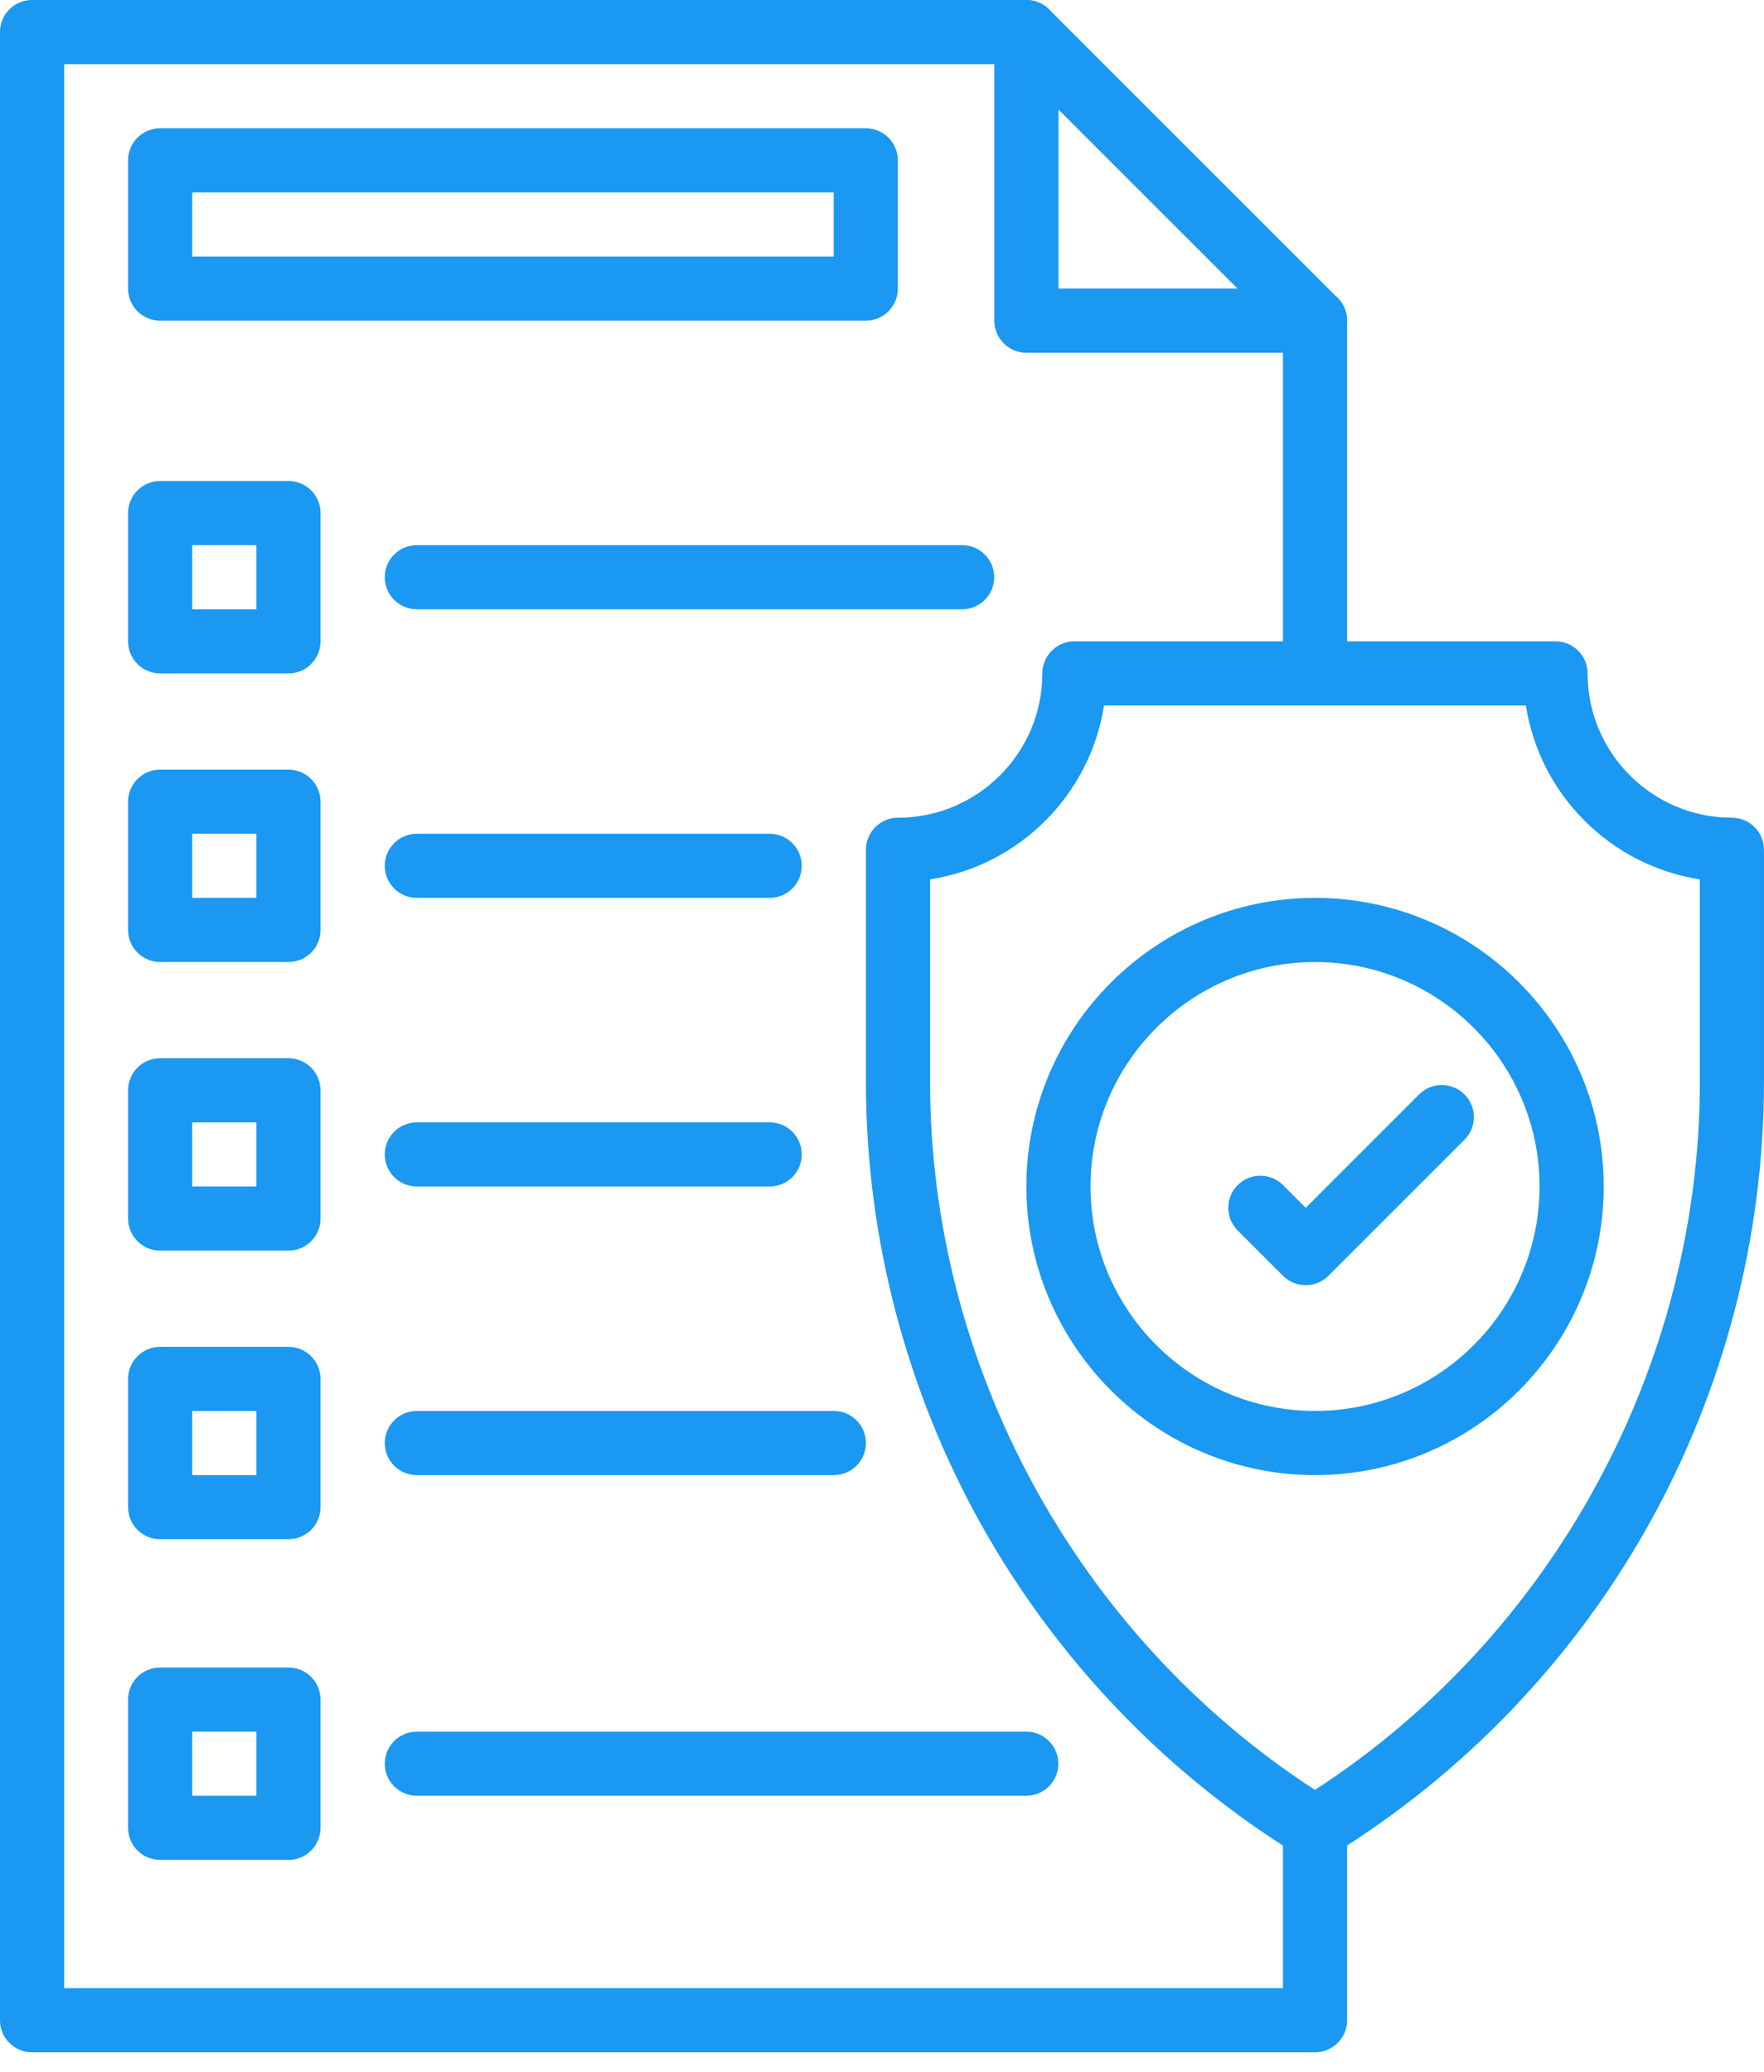 <svg width="63" height="74" viewBox="0 0 63 74" fill="none" xmlns="http://www.w3.org/2000/svg">
<path d="M46.965 73.309H1.145C0.513 73.309 0 72.796 0 72.164V1.145C0 0.513 0.513 0 1.145 0H36.656C36.96 0 37.251 0.121 37.466 0.335L47.775 10.645C47.99 10.859 48.111 11.151 48.111 11.454V24.055C48.111 24.687 47.598 25.2 46.965 25.2C46.333 25.2 45.82 24.687 45.82 24.055V11.929L36.181 2.291H2.291V71.018H45.82V65.291C45.82 64.658 46.333 64.145 46.965 64.145C47.598 64.145 48.111 64.658 48.111 65.291V72.164C48.111 72.796 47.598 73.309 46.965 73.309Z" fill="#1A98F2"/>
<path d="M46.967 12.6H36.657C36.025 12.6 35.512 12.087 35.512 11.454V1.145C35.512 0.513 36.025 0 36.657 0C37.29 0 37.803 0.513 37.803 1.145V10.309H46.967C47.599 10.309 48.112 10.822 48.112 11.454C48.112 12.087 47.599 12.6 46.967 12.6Z" fill="#1A98F2"/>
<path d="M46.963 66.436C46.755 66.436 46.546 66.38 46.362 66.266C41.656 63.37 37.743 59.289 35.047 54.465C32.351 49.64 30.926 44.169 30.926 38.643V30.355C30.926 29.722 31.439 29.209 32.071 29.209C34.914 29.209 37.226 26.897 37.226 24.055C37.226 23.422 37.739 22.909 38.371 22.909H55.554C56.186 22.909 56.699 23.422 56.699 24.055C56.699 26.897 59.012 29.209 61.854 29.209C62.487 29.209 62.999 29.722 62.999 30.355V38.643C62.999 44.169 61.575 49.64 58.879 54.465C56.183 59.289 52.27 63.37 47.563 66.266C47.379 66.38 47.171 66.436 46.963 66.436ZM33.217 31.412V38.643C33.217 48.796 38.466 58.421 46.963 63.936C55.459 58.421 60.709 48.796 60.709 38.643V31.412C57.518 30.917 54.991 28.39 54.496 25.2H39.429C38.934 28.39 36.407 30.917 33.217 31.412Z" fill="#1A98F2"/>
<path d="M46.966 52.691C41.281 52.691 36.656 48.066 36.656 42.382C36.656 36.697 41.281 32.073 46.966 32.073C52.65 32.073 57.275 36.697 57.275 42.382C57.275 48.066 52.65 52.691 46.966 52.691ZM46.966 34.364C42.544 34.364 38.947 37.961 38.947 42.382C38.947 46.803 42.544 50.4 46.966 50.4C51.387 50.4 54.984 46.803 54.984 42.382C54.984 37.961 51.387 34.364 46.966 34.364Z" fill="#1A98F2"/>
<path d="M46.633 45.908C46.339 45.908 46.046 45.796 45.822 45.572L44.203 43.953C43.755 43.505 43.755 42.78 44.203 42.333C44.65 41.885 45.375 41.885 45.823 42.333L46.633 43.143L50.682 39.093C51.13 38.646 51.855 38.646 52.302 39.093C52.75 39.54 52.75 40.265 52.302 40.713L47.443 45.572C47.219 45.796 46.926 45.908 46.633 45.908Z" fill="#1A98F2"/>
<path d="M30.921 11.454H5.72C5.087 11.454 4.574 10.942 4.574 10.309V5.727C4.574 5.095 5.087 4.582 5.72 4.582H30.921C31.553 4.582 32.066 5.095 32.066 5.727V10.309C32.066 10.942 31.553 11.454 30.921 11.454ZM6.865 9.164H29.775V6.873H6.865V9.164Z" fill="#1A98F2"/>
<path d="M10.302 24.055H5.72C5.087 24.055 4.574 23.542 4.574 22.909V18.327C4.574 17.695 5.087 17.182 5.72 17.182H10.302C10.934 17.182 11.447 17.695 11.447 18.327V22.909C11.447 23.542 10.934 24.055 10.302 24.055ZM6.865 21.764H9.156V19.473H6.865V21.764Z" fill="#1A98F2"/>
<path d="M10.302 34.363H5.72C5.087 34.363 4.574 33.851 4.574 33.218V28.636C4.574 28.004 5.087 27.491 5.72 27.491H10.302C10.934 27.491 11.447 28.004 11.447 28.636V33.218C11.447 33.851 10.934 34.363 10.302 34.363ZM6.865 32.072H9.156V29.782H6.865V32.072Z" fill="#1A98F2"/>
<path d="M10.302 44.673H5.72C5.087 44.673 4.574 44.16 4.574 43.527V38.946C4.574 38.313 5.087 37.8 5.72 37.8H10.302C10.934 37.8 11.447 38.313 11.447 38.946V43.527C11.447 44.16 10.934 44.673 10.302 44.673ZM6.865 42.382H9.156V40.091H6.865V42.382Z" fill="#1A98F2"/>
<path d="M10.302 54.982H5.72C5.087 54.982 4.574 54.469 4.574 53.836V49.254C4.574 48.622 5.087 48.109 5.72 48.109H10.302C10.934 48.109 11.447 48.622 11.447 49.254V53.836C11.447 54.469 10.934 54.982 10.302 54.982ZM6.865 52.691H9.156V50.4H6.865V52.691Z" fill="#1A98F2"/>
<path d="M10.302 66.436H5.72C5.087 66.436 4.574 65.924 4.574 65.291V60.709C4.574 60.077 5.087 59.564 5.72 59.564H10.302C10.934 59.564 11.447 60.077 11.447 60.709V65.291C11.447 65.924 10.934 66.436 10.302 66.436ZM6.865 64.145H9.156V61.855H6.865V64.145Z" fill="#1A98F2"/>
<path d="M36.652 64.145H14.888C14.255 64.145 13.742 63.633 13.742 63C13.742 62.367 14.255 61.855 14.888 61.855H36.652C37.285 61.855 37.797 62.367 37.797 63C37.797 63.633 37.285 64.145 36.652 64.145Z" fill="#1A98F2"/>
<path d="M29.779 52.691H14.888C14.255 52.691 13.742 52.178 13.742 51.545C13.742 50.913 14.255 50.4 14.888 50.4H29.779C30.412 50.4 30.925 50.913 30.925 51.545C30.925 52.178 30.412 52.691 29.779 52.691Z" fill="#1A98F2"/>
<path d="M27.488 42.382H14.888C14.255 42.382 13.742 41.869 13.742 41.236C13.742 40.604 14.255 40.091 14.888 40.091H27.488C28.121 40.091 28.634 40.604 28.634 41.236C28.634 41.869 28.121 42.382 27.488 42.382Z" fill="#1A98F2"/>
<path d="M27.488 32.072H14.888C14.255 32.072 13.742 31.56 13.742 30.927C13.742 30.294 14.255 29.782 14.888 29.782H27.488C28.121 29.782 28.634 30.294 28.634 30.927C28.634 31.56 28.121 32.072 27.488 32.072Z" fill="#1A98F2"/>
<path d="M34.361 21.764H14.888C14.255 21.764 13.742 21.251 13.742 20.618C13.742 19.985 14.255 19.473 14.888 19.473H34.361C34.994 19.473 35.507 19.985 35.507 20.618C35.507 21.251 34.994 21.764 34.361 21.764Z" fill="#1A98F2"/>
</svg>
